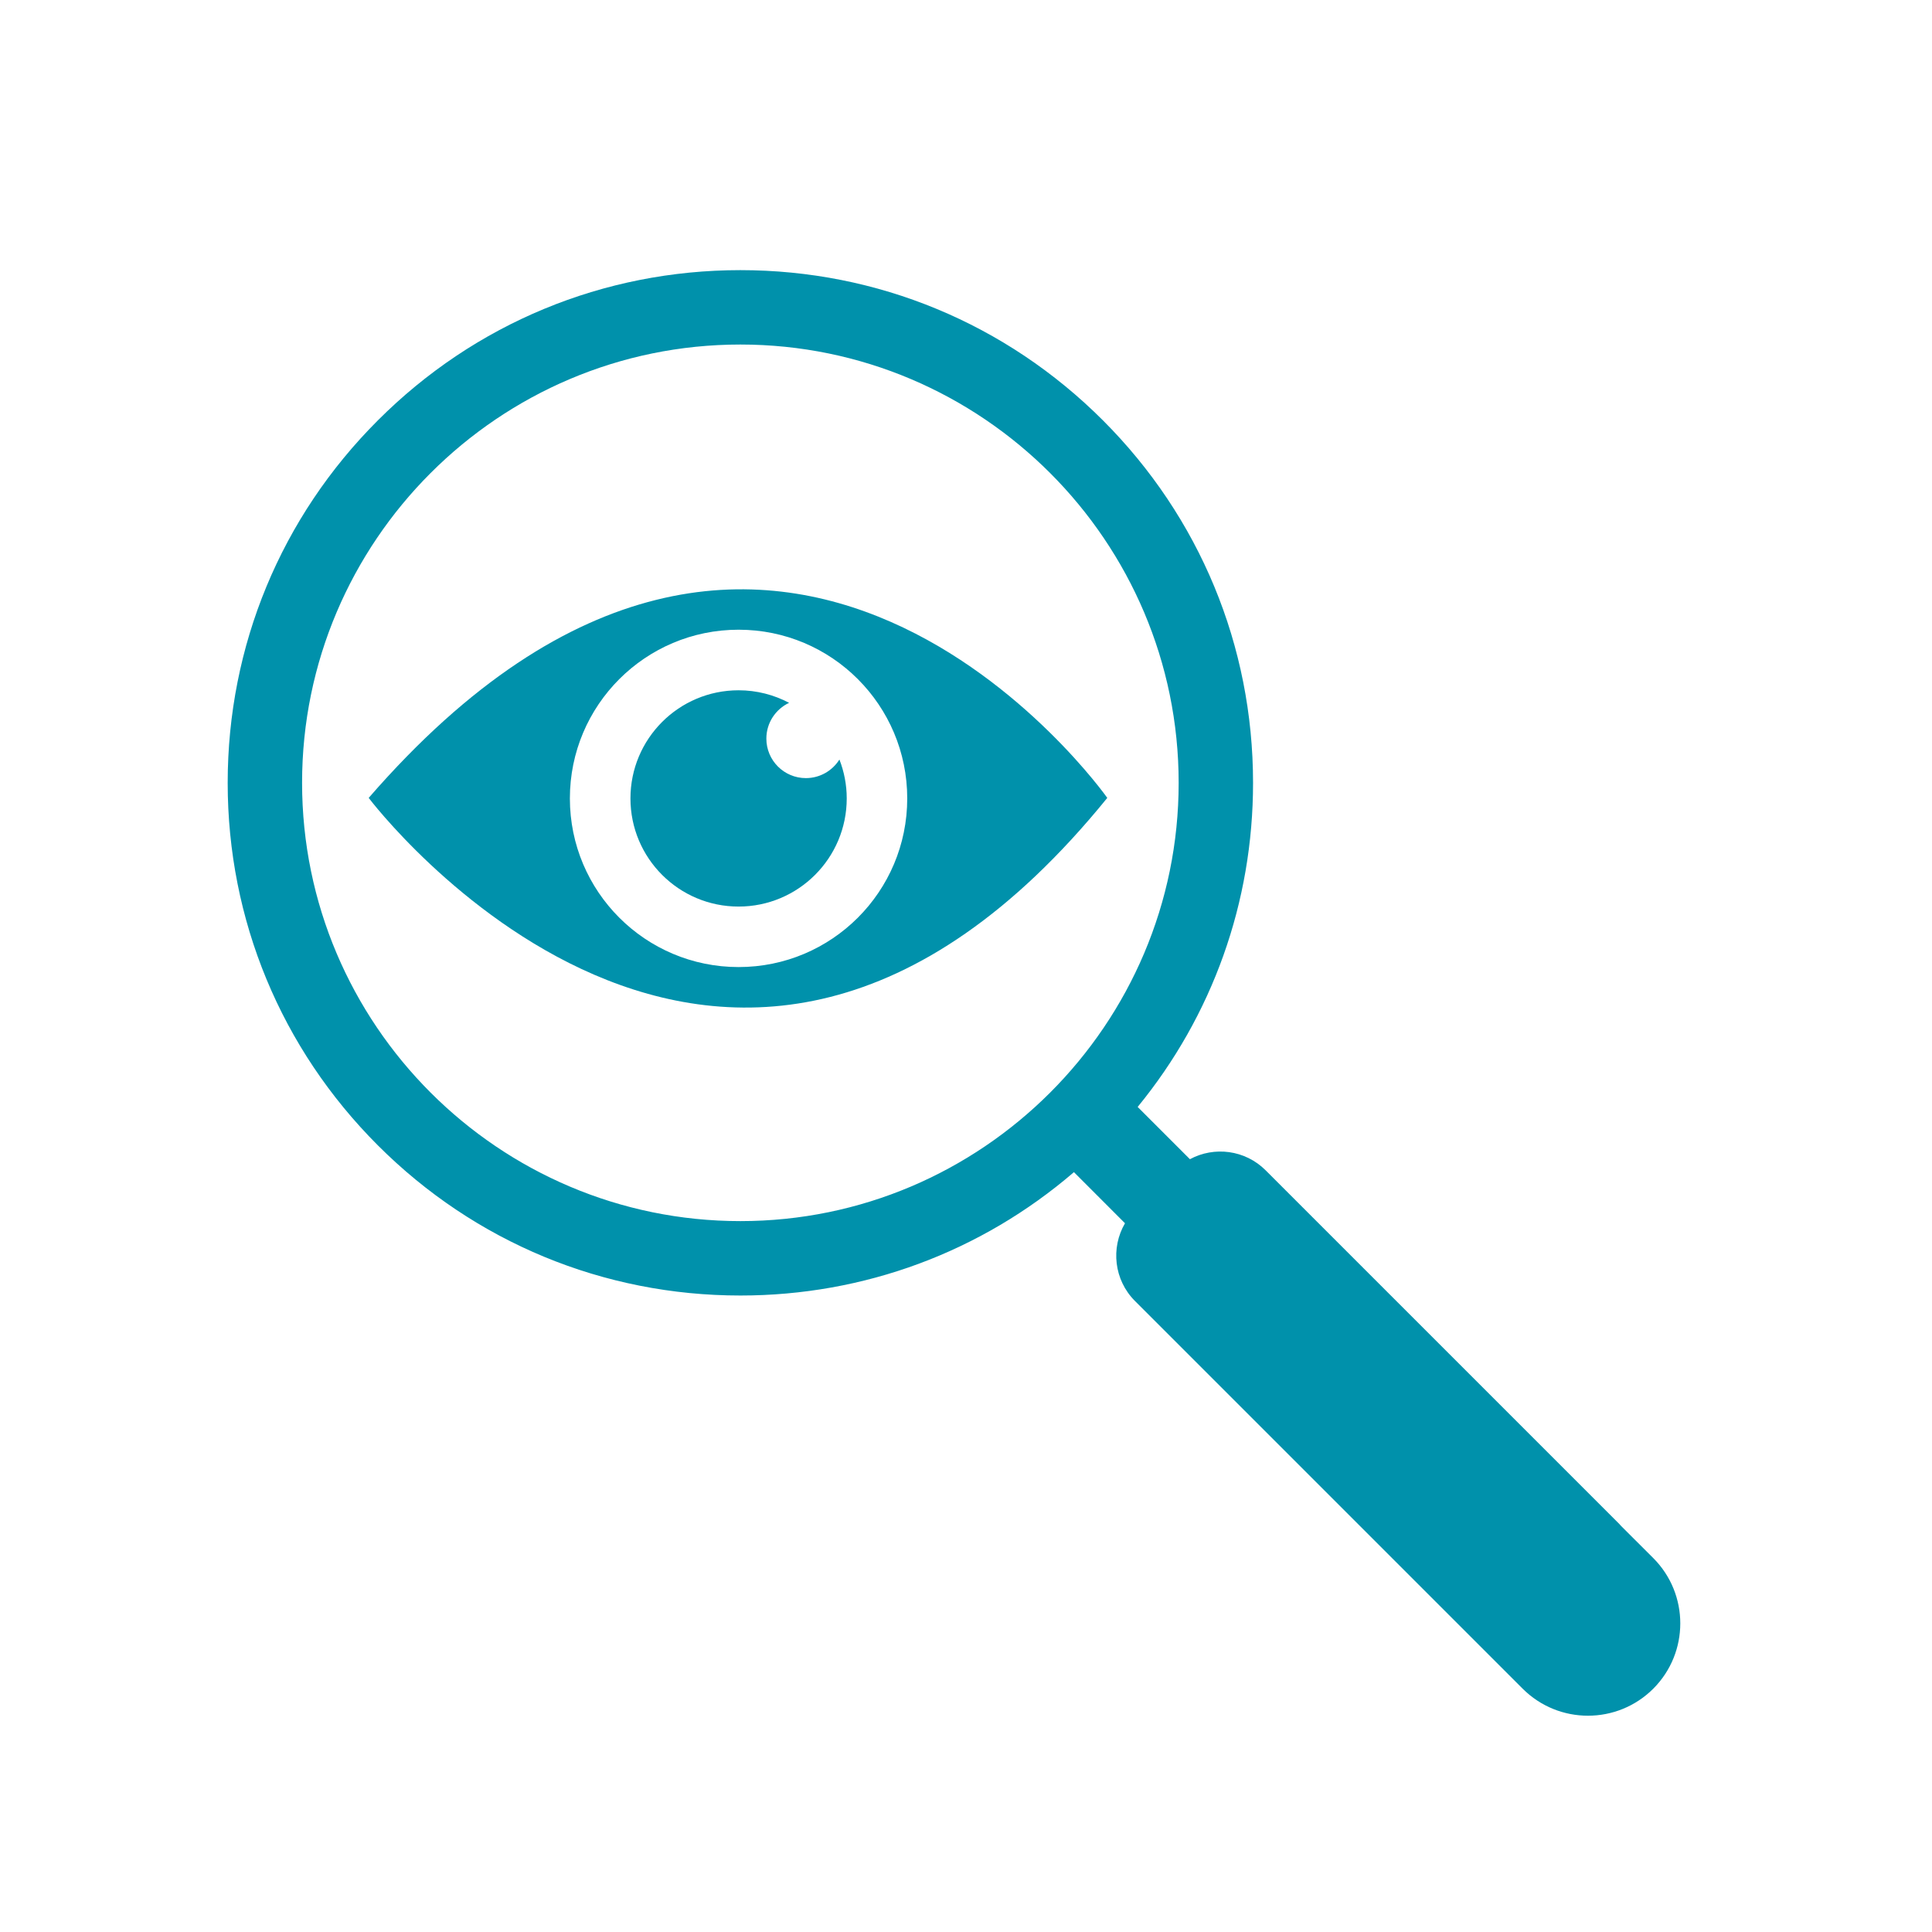 <svg xmlns="http://www.w3.org/2000/svg" xmlns:xlink="http://www.w3.org/1999/xlink" width="150" zoomAndPan="magnify" viewBox="0 0 112.5 112.5" height="150" preserveAspectRatio="xMidYMid meet" version="1.2"><defs><clipPath id="aa7b9874c0"><path d="M 13.254 15.738 L 98 15.738 L 98 100 L 13.254 100 Z M 13.254 15.738 "/></clipPath></defs><g id="0b5b062e8e"><g clip-rule="nonzero" clip-path="url(#aa7b9874c0)"><path style=" stroke:none;fill-rule:nonzero;fill:#0091ab;fill-opacity:1;" d="M 72.965 45.586 C 72.965 37.609 69.859 30.113 64.223 24.477 C 58.582 18.836 51.086 15.73 43.113 15.73 C 35.137 15.73 27.641 18.836 22.004 24.477 C 16.363 30.113 13.258 37.609 13.258 45.586 C 13.258 53.559 16.363 61.055 22.004 66.695 C 27.641 72.332 35.137 75.438 43.113 75.438 C 50.316 75.438 57.129 72.902 62.535 68.254 L 65.508 71.23 C 64.672 72.66 64.863 74.531 66.09 75.758 L 88.664 98.332 C 90.766 100.43 94.168 100.43 96.27 98.332 C 98.367 96.23 98.367 92.828 96.27 90.727 L 94.406 88.867 C 94.371 88.828 94.336 88.785 94.297 88.746 L 73.699 68.148 C 72.504 66.953 70.703 66.738 69.289 67.5 L 66.246 64.457 C 70.598 59.141 72.965 52.547 72.965 45.586 Z M 43.113 71.105 C 29.039 71.105 17.59 59.656 17.59 45.582 C 17.59 31.512 29.039 20.062 43.113 20.062 C 57.184 20.062 68.633 31.512 68.633 45.586 C 68.633 59.656 57.184 71.105 43.113 71.105 Z M 43.113 71.105 "/></g><path style=" stroke:none;fill-rule:nonzero;fill:#0091ab;fill-opacity:1;" d="M 43.008 40.195 C 44.07 40.195 45.07 40.461 45.949 40.926 C 45.168 41.293 44.625 42.086 44.625 43.008 C 44.625 44.281 45.656 45.309 46.926 45.309 C 47.75 45.309 48.473 44.875 48.879 44.227 C 49.152 44.93 49.305 45.691 49.305 46.492 C 49.305 49.969 46.484 52.789 43.008 52.789 C 39.527 52.789 36.711 49.969 36.711 46.492 C 36.711 43.016 39.527 40.195 43.008 40.195 Z M 43.008 40.195 "/><path style=" stroke:none;fill-rule:nonzero;fill:#0091ab;fill-opacity:1;" d="M 21.469 46.461 C 21.469 46.461 42.18 73.934 64.477 46.461 C 64.477 46.461 45.203 19.133 21.469 46.461 Z M 33.184 46.492 C 33.184 41.066 37.582 36.668 43.008 36.668 C 48.434 36.668 52.828 41.066 52.828 46.492 C 52.828 51.918 48.434 56.312 43.008 56.312 C 37.582 56.312 33.184 51.918 33.184 46.492 Z M 33.184 46.492 "/></g></svg>